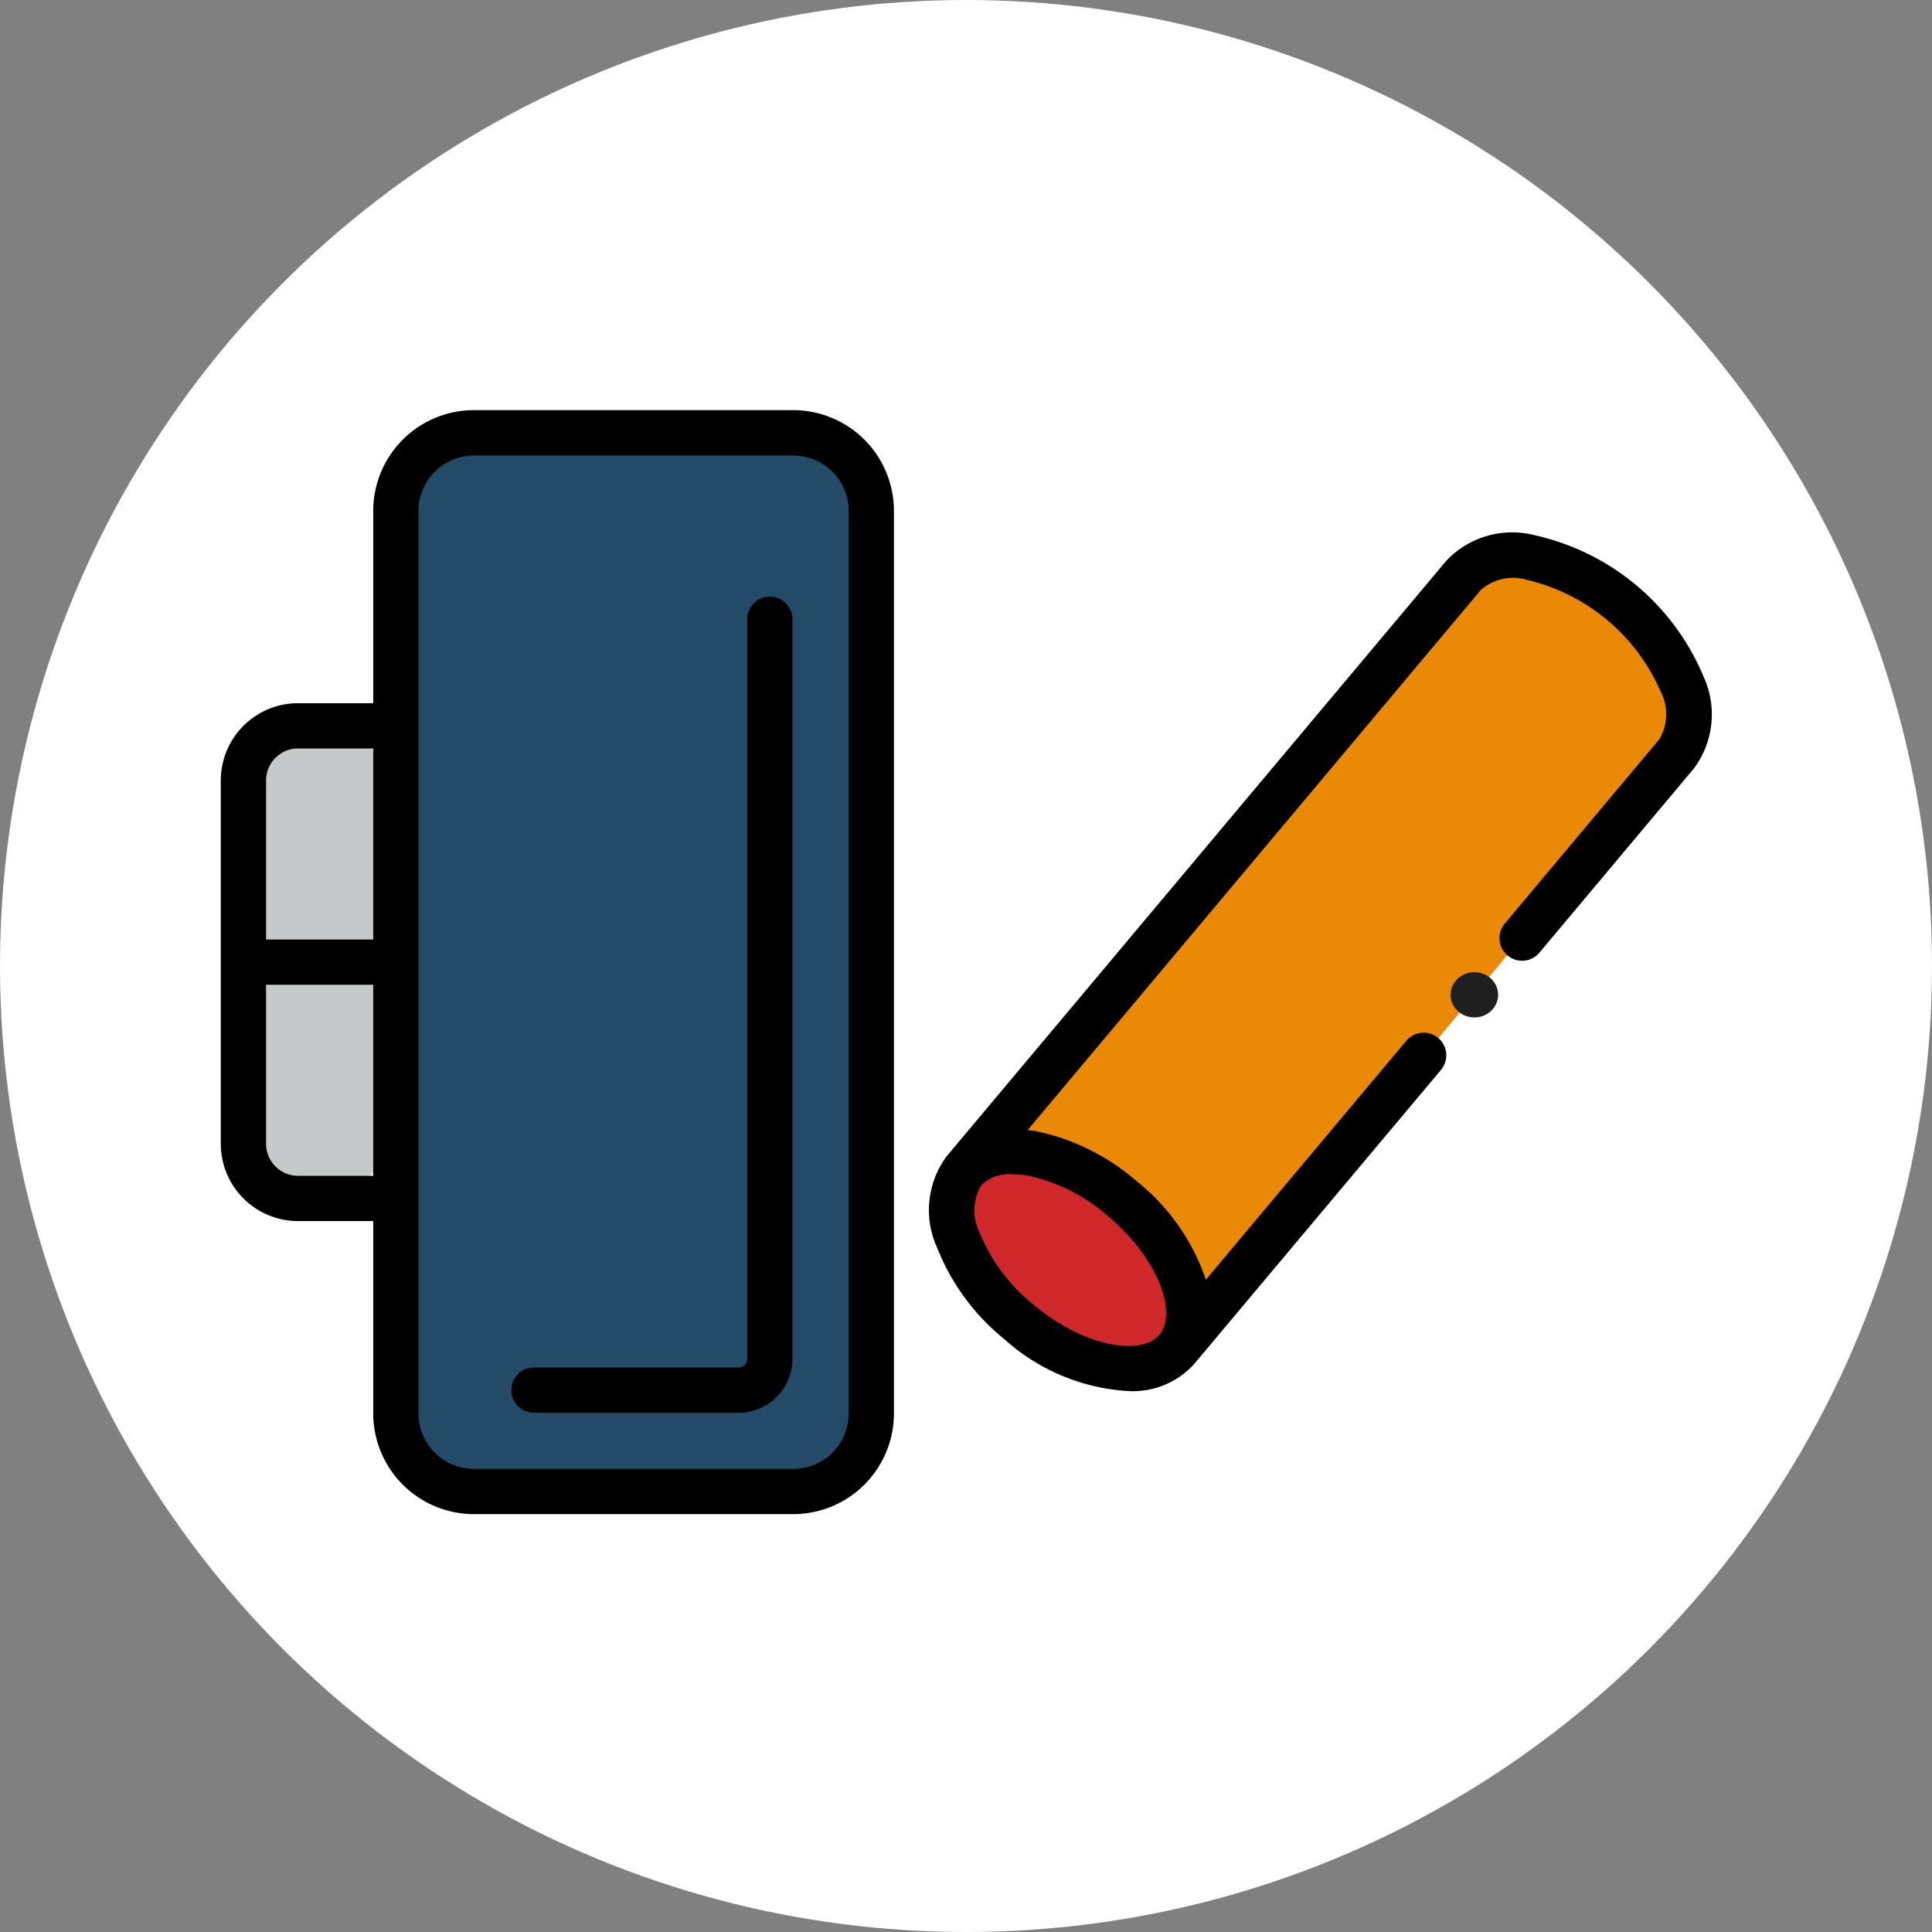<svg xmlns="http://www.w3.org/2000/svg" width="70" height="70" viewBox="0 0 70 70">
  <rect x="0" y="0" width="70" height="70" fill="#808080" stroke="none"/>
  <g id="グループ_9503" data-name="グループ 9503" transform="translate(-183 -4056.12)">
    <g id="グループ_7509" data-name="グループ 7509" transform="translate(0 99.98)">
      <circle id="楕円形_8558" data-name="楕円形 8558" cx="35" cy="35" r="35" transform="translate(183 3956.14)" fill="#fff"/>
    </g>
    <g id="グループ_9501" data-name="グループ 9501" transform="translate(191 4070.98)">
      <rect id="長方形_5991" data-name="長方形 5991" width="17.247" height="38.984" rx="4" transform="translate(6.332 0.505)" fill="#234b68"/>
      <rect id="長方形_5992" data-name="長方形 5992" width="5.58" height="17.231" rx="2.79" transform="translate(0.752 11.214)" fill="#c6c9ca"/>
      <rect id="長方形_5993" data-name="長方形 5993" width="9.755" height="32.427" rx="4.877" transform="translate(47.084 3.872) rotate(39.614)" fill="#ea8906"/>
      <ellipse id="楕円形_8670" data-name="楕円形 8670" cx="3.123" cy="4.942" rx="3.123" ry="4.942" transform="translate(25.206 29.79) rotate(-48.407)" fill="#cf272a"/>
      <g id="グループ_9453" data-name="グループ 9453" transform="translate(0 0)">
        <path id="パス_10238" data-name="パス 10238" d="M178.979,93.559a8.66,8.66,0,0,0-6.084-5.1,3.283,3.283,0,0,0-3.224.912v0l-18.108,21.581a3.281,3.281,0,0,0-.338,3.333,8.048,8.048,0,0,0,2.422,3.291,7.353,7.353,0,0,0,4.511,1.886,2.989,2.989,0,0,0,2.374-.984h0l0,0,8.941-10.655a.82.82,0,0,0-.1-1.154h0a.82.82,0,0,0-1.156.1l-7.263,8.656a7.761,7.761,0,0,0-2.508-3.569,8.045,8.045,0,0,0-3.662-1.814c-.1-.017-.192-.025-.288-.037l16.429-19.579h0a1.78,1.78,0,0,1,1.685-.35,7.043,7.043,0,0,1,4.825,4.048,1.781,1.781,0,0,1-.052,1.721l-5.6,6.678a.82.82,0,0,0,.1,1.154h0a.819.819,0,0,0,1.156-.1l5.6-6.678A3.281,3.281,0,0,0,178.979,93.559ZM154.5,111.652a6.491,6.491,0,0,1,2.89,1.455c1.9,1.6,2.519,3.555,1.882,4.314s-2.673.492-4.576-1.1a6.494,6.494,0,0,1-1.935-2.594,1.779,1.779,0,0,1,.053-1.72,1.416,1.416,0,0,1,1.116-.4A3.307,3.307,0,0,1,154.5,111.652Z" transform="translate(-125.263 -83.92)"/>
        <path id="パス_10239" data-name="パス 10239" d="M57.486,70.711H45.916a3.652,3.652,0,0,0-3.648,3.648v6.97H39.545a2.8,2.8,0,0,0-2.8,2.8V97.293a2.8,2.8,0,0,0,2.8,2.8h2.723v6.97a3.652,3.652,0,0,0,3.648,3.648h11.57a3.652,3.652,0,0,0,3.648-3.648v-32.7A3.652,3.652,0,0,0,57.486,70.711ZM42.268,98.453H39.545a1.161,1.161,0,0,1-1.16-1.16V91.531h3.883Zm0-8.562H38.385V84.129a1.161,1.161,0,0,1,1.16-1.16h2.723Zm17.226,17.172a2.011,2.011,0,0,1-2.008,2.009H45.916a2.011,2.011,0,0,1-2.008-2.009v-32.7a2.011,2.011,0,0,1,2.008-2.008h11.57a2.011,2.011,0,0,1,2.008,2.008Z" transform="translate(-36.745 -70.711)"/>
        <path id="パス_10240" data-name="パス 10240" d="M87.84,97.492a.82.82,0,0,0-.82.82v26.8a.312.312,0,0,1-.312.312H79.294a.82.82,0,1,0,0,1.64h7.415a1.953,1.953,0,0,0,1.951-1.951v-26.8A.82.82,0,0,0,87.84,97.492Z" transform="translate(-67.948 -90.737)"/>
      </g>
      <ellipse id="楕円形_8671" data-name="楕円形 8671" cx="0.862" cy="0.82" rx="0.862" ry="0.82" transform="translate(44.557 20.364)" fill="#1f1f1f"/>
    </g>
  </g>
</svg>
